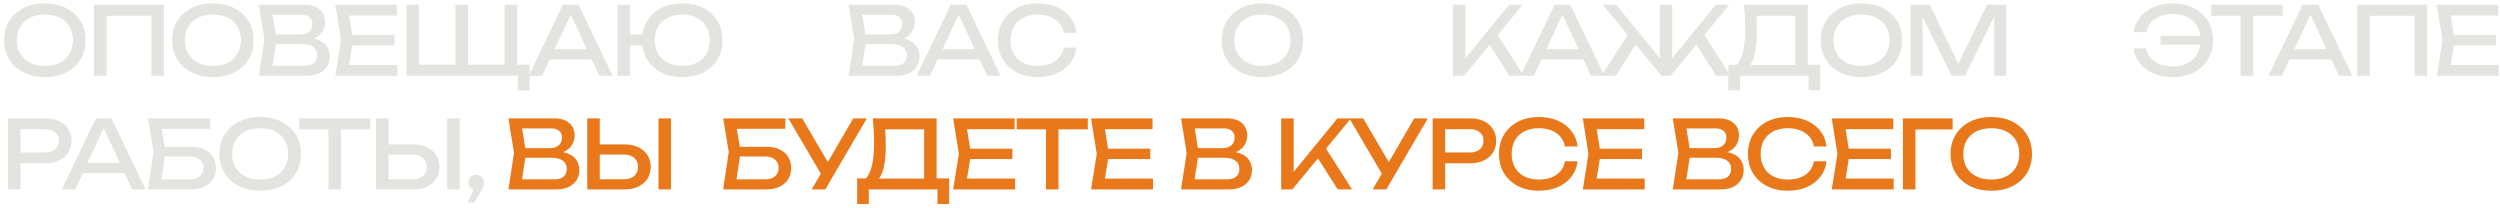 <?xml version="1.0" encoding="UTF-8"?> <svg xmlns="http://www.w3.org/2000/svg" width="264" height="22" viewBox="0 0 264 22" fill="none"> <path d="M4.74 8.14C3.887 8.14 3.137 7.977 2.49 7.65C1.843 7.323 1.34 6.87 0.98 6.29C0.62 5.703 0.44 5.023 0.44 4.25C0.44 3.477 0.62 2.8 0.98 2.22C1.34 1.633 1.843 1.177 2.49 0.85C3.137 0.523 3.887 0.36 4.74 0.36C5.593 0.36 6.343 0.523 6.99 0.85C7.637 1.177 8.14 1.633 8.5 2.22C8.86 2.8 9.04 3.477 9.04 4.25C9.04 5.023 8.86 5.703 8.5 6.29C8.14 6.87 7.637 7.323 6.99 7.65C6.343 7.977 5.593 8.14 4.74 8.14ZM4.74 6.96C5.347 6.96 5.87 6.85 6.31 6.63C6.75 6.41 7.09 6.097 7.33 5.69C7.577 5.283 7.7 4.803 7.7 4.25C7.7 3.697 7.577 3.217 7.33 2.81C7.09 2.403 6.75 2.09 6.31 1.87C5.87 1.65 5.347 1.54 4.74 1.54C4.14 1.54 3.617 1.65 3.17 1.87C2.73 2.09 2.387 2.403 2.14 2.81C1.9 3.217 1.78 3.697 1.78 4.25C1.78 4.803 1.9 5.283 2.14 5.69C2.387 6.097 2.73 6.41 3.17 6.63C3.617 6.85 4.14 6.96 4.74 6.96ZM17.302 0.5V8H15.992V1.07L16.592 1.67H10.642L11.242 1.07V8H9.922V0.5H17.302ZM22.485 8.14C21.632 8.14 20.882 7.977 20.235 7.65C19.588 7.323 19.085 6.87 18.725 6.29C18.365 5.703 18.185 5.023 18.185 4.25C18.185 3.477 18.365 2.8 18.725 2.22C19.085 1.633 19.588 1.177 20.235 0.85C20.882 0.523 21.632 0.36 22.485 0.36C23.338 0.36 24.088 0.523 24.735 0.85C25.382 1.177 25.885 1.633 26.245 2.22C26.605 2.8 26.785 3.477 26.785 4.25C26.785 5.023 26.605 5.703 26.245 6.29C25.885 6.87 25.382 7.323 24.735 7.65C24.088 7.977 23.338 8.14 22.485 8.14ZM22.485 6.96C23.092 6.96 23.615 6.85 24.055 6.63C24.495 6.41 24.835 6.097 25.075 5.69C25.322 5.283 25.445 4.803 25.445 4.25C25.445 3.697 25.322 3.217 25.075 2.81C24.835 2.403 24.495 2.09 24.055 1.87C23.615 1.65 23.092 1.54 22.485 1.54C21.885 1.54 21.362 1.65 20.915 1.87C20.475 2.09 20.132 2.403 19.885 2.81C19.645 3.217 19.525 3.697 19.525 4.25C19.525 4.803 19.645 5.283 19.885 5.69C20.132 6.097 20.475 6.41 20.915 6.63C21.362 6.85 21.885 6.96 22.485 6.96ZM32.149 4.28L32.279 3.99C32.872 3.997 33.356 4.087 33.729 4.26C34.109 4.433 34.386 4.667 34.559 4.96C34.739 5.253 34.829 5.583 34.829 5.95C34.829 6.35 34.732 6.703 34.539 7.01C34.352 7.317 34.076 7.56 33.709 7.74C33.342 7.913 32.886 8 32.339 8H27.339L27.929 4.15L27.339 0.5H32.159C32.852 0.5 33.386 0.663 33.759 0.99C34.139 1.31 34.329 1.753 34.329 2.32C34.329 2.62 34.256 2.913 34.109 3.2C33.969 3.48 33.739 3.72 33.419 3.92C33.106 4.113 32.682 4.233 32.149 4.28ZM28.669 7.63L28.159 6.94H32.189C32.602 6.94 32.922 6.847 33.149 6.66C33.382 6.467 33.499 6.193 33.499 5.84C33.499 5.467 33.362 5.177 33.089 4.97C32.822 4.763 32.426 4.66 31.899 4.66H28.649V3.64H31.769C32.122 3.64 32.416 3.543 32.649 3.35C32.882 3.15 32.999 2.867 32.999 2.5C32.999 2.227 32.902 2.003 32.709 1.83C32.516 1.65 32.236 1.56 31.869 1.56H28.159L28.669 0.87L29.199 4.15L28.669 7.63ZM41.656 3.7V4.8H36.416V3.7H41.656ZM37.286 4.25L36.756 7.6L36.126 6.86H41.946V8H35.406L36.006 4.25L35.406 0.5H41.896V1.64H36.126L36.756 0.9L37.286 4.25ZM54.602 0.5V7.23L54.102 6.83H55.922V9.54H54.682V7.87L55.282 8H42.922V0.5H44.242V7.23L43.742 6.83H48.602L48.102 7.23V0.5H49.422V7.23L48.922 6.83H53.782L53.282 7.23V0.5H54.602ZM57.614 6.28V5.19H62.854V6.28H57.614ZM61.094 0.5L64.694 8H63.284L60.014 1H60.524L57.254 8H55.844L59.444 0.5H61.094ZM72.048 8.14C71.201 8.14 70.458 7.977 69.818 7.65C69.185 7.323 68.691 6.87 68.338 6.29C67.985 5.703 67.808 5.023 67.808 4.25C67.808 3.477 67.985 2.8 68.338 2.22C68.691 1.633 69.185 1.177 69.818 0.85C70.458 0.523 71.201 0.36 72.048 0.36C72.895 0.36 73.635 0.523 74.268 0.85C74.908 1.177 75.405 1.633 75.758 2.22C76.118 2.8 76.298 3.477 76.298 4.25C76.298 5.023 76.118 5.703 75.758 6.29C75.405 6.87 74.908 7.323 74.268 7.65C73.635 7.977 72.895 8.14 72.048 8.14ZM65.208 8V0.5H66.528V8H65.208ZM65.918 4.8V3.64H68.488V4.8H65.918ZM72.048 6.95C72.648 6.95 73.165 6.84 73.598 6.62C74.031 6.4 74.365 6.087 74.598 5.68C74.838 5.273 74.958 4.797 74.958 4.25C74.958 3.697 74.838 3.22 74.598 2.82C74.365 2.413 74.031 2.1 73.598 1.88C73.165 1.653 72.648 1.54 72.048 1.54C71.455 1.54 70.938 1.653 70.498 1.88C70.065 2.1 69.728 2.413 69.488 2.82C69.255 3.22 69.138 3.697 69.138 4.25C69.138 4.797 69.255 5.273 69.488 5.68C69.728 6.087 70.065 6.4 70.498 6.62C70.938 6.84 71.455 6.95 72.048 6.95ZM94.423 4.28L94.553 3.99C95.146 3.997 95.63 4.087 96.003 4.26C96.383 4.433 96.66 4.667 96.833 4.96C97.013 5.253 97.103 5.583 97.103 5.95C97.103 6.35 97.006 6.703 96.813 7.01C96.626 7.317 96.35 7.56 95.983 7.74C95.616 7.913 95.16 8 94.613 8H89.613L90.203 4.15L89.613 0.5H94.433C95.126 0.5 95.66 0.663 96.033 0.99C96.413 1.31 96.603 1.753 96.603 2.32C96.603 2.62 96.53 2.913 96.383 3.2C96.243 3.48 96.013 3.72 95.693 3.92C95.38 4.113 94.956 4.233 94.423 4.28ZM90.943 7.63L90.433 6.94H94.463C94.876 6.94 95.196 6.847 95.423 6.66C95.656 6.467 95.773 6.193 95.773 5.84C95.773 5.467 95.636 5.177 95.363 4.97C95.096 4.763 94.7 4.66 94.173 4.66H90.923V3.64H94.043C94.396 3.64 94.69 3.543 94.923 3.35C95.156 3.15 95.273 2.867 95.273 2.5C95.273 2.227 95.176 2.003 94.983 1.83C94.79 1.65 94.51 1.56 94.143 1.56H90.433L90.943 0.87L91.473 4.15L90.943 7.63ZM98.578 6.28V5.19H103.818V6.28H98.578ZM102.058 0.5L105.658 8H104.248L100.978 1H101.488L98.218 8H96.808L100.408 0.5H102.058ZM113.672 5.03C113.606 5.643 113.389 6.187 113.022 6.66C112.662 7.127 112.189 7.49 111.602 7.75C111.016 8.01 110.346 8.14 109.592 8.14C108.752 8.14 108.016 7.977 107.382 7.65C106.749 7.323 106.256 6.87 105.902 6.29C105.549 5.703 105.372 5.023 105.372 4.25C105.372 3.477 105.549 2.8 105.902 2.22C106.256 1.633 106.749 1.177 107.382 0.85C108.016 0.523 108.752 0.36 109.592 0.36C110.346 0.36 111.016 0.49 111.602 0.75C112.189 1.01 112.662 1.373 113.022 1.84C113.389 2.307 113.606 2.85 113.672 3.47H112.342C112.269 3.07 112.109 2.727 111.862 2.44C111.622 2.153 111.309 1.933 110.922 1.78C110.536 1.62 110.089 1.54 109.582 1.54C108.996 1.54 108.486 1.65 108.052 1.87C107.626 2.09 107.296 2.403 107.062 2.81C106.829 3.217 106.712 3.697 106.712 4.25C106.712 4.803 106.829 5.283 107.062 5.69C107.296 6.097 107.626 6.41 108.052 6.63C108.486 6.85 108.996 6.96 109.582 6.96C110.089 6.96 110.536 6.883 110.922 6.73C111.309 6.577 111.622 6.357 111.862 6.07C112.109 5.777 112.269 5.43 112.342 5.03H113.672ZM133.312 8.14C132.459 8.14 131.709 7.977 131.062 7.65C130.415 7.323 129.912 6.87 129.552 6.29C129.192 5.703 129.012 5.023 129.012 4.25C129.012 3.477 129.192 2.8 129.552 2.22C129.912 1.633 130.415 1.177 131.062 0.85C131.709 0.523 132.459 0.36 133.312 0.36C134.165 0.36 134.915 0.523 135.562 0.85C136.209 1.177 136.712 1.633 137.072 2.22C137.432 2.8 137.612 3.477 137.612 4.25C137.612 5.023 137.432 5.703 137.072 6.29C136.712 6.87 136.209 7.323 135.562 7.65C134.915 7.977 134.165 8.14 133.312 8.14ZM133.312 6.96C133.919 6.96 134.442 6.85 134.882 6.63C135.322 6.41 135.662 6.097 135.902 5.69C136.149 5.283 136.272 4.803 136.272 4.25C136.272 3.697 136.149 3.217 135.902 2.81C135.662 2.403 135.322 2.09 134.882 1.87C134.442 1.65 133.919 1.54 133.312 1.54C132.712 1.54 132.189 1.65 131.742 1.87C131.302 2.09 130.959 2.403 130.712 2.81C130.472 3.217 130.352 3.697 130.352 4.25C130.352 4.803 130.472 5.283 130.712 5.69C130.959 6.097 131.302 6.41 131.742 6.63C132.189 6.85 132.712 6.96 133.312 6.96ZM153.423 8V0.5H154.743V6.89L154.343 6.64L159.363 0.5H160.793L154.603 8H153.423ZM156.993 4.23L157.923 3.32L160.903 8H159.393L156.993 4.23ZM162.343 6.28V5.19H167.583V6.28H162.343ZM165.823 0.5L169.423 8H168.013L164.743 1H165.253L161.983 8H160.573L164.173 0.5H165.823ZM169.128 8L172.118 3.32L173.038 4.22L170.638 8H169.128ZM181.218 8L178.828 4.22L179.748 3.32L182.728 8H181.218ZM176.578 6.76L176.198 6.62L181.188 0.5H182.618L176.408 8H175.458L169.248 0.5H170.668L175.658 6.62L175.278 6.76V0.5H176.578V6.76ZM182.509 9.54V6.84H183.689L184.469 6.86H190.049L190.359 6.84H192.219V9.54H190.989V8H183.739V9.54H182.509ZM184.159 0.5H190.899V7.49H189.579V1.06L190.179 1.66H184.869L185.439 1.24C185.473 1.607 185.496 1.97 185.509 2.33C185.523 2.69 185.529 3.03 185.529 3.35C185.529 4.19 185.469 4.907 185.349 5.5C185.229 6.093 185.053 6.547 184.819 6.86C184.586 7.173 184.303 7.33 183.969 7.33L183.419 6.86C183.719 6.527 183.939 6.05 184.079 5.43C184.226 4.81 184.299 4.03 184.299 3.09C184.299 2.683 184.286 2.26 184.259 1.82C184.233 1.38 184.199 0.94 184.159 0.5ZM196.573 8.14C195.719 8.14 194.969 7.977 194.323 7.65C193.676 7.323 193.173 6.87 192.813 6.29C192.453 5.703 192.273 5.023 192.273 4.25C192.273 3.477 192.453 2.8 192.813 2.22C193.173 1.633 193.676 1.177 194.323 0.85C194.969 0.523 195.719 0.36 196.573 0.36C197.426 0.36 198.176 0.523 198.823 0.85C199.469 1.177 199.973 1.633 200.333 2.22C200.693 2.8 200.873 3.477 200.873 4.25C200.873 5.023 200.693 5.703 200.333 6.29C199.973 6.87 199.469 7.323 198.823 7.65C198.176 7.977 197.426 8.14 196.573 8.14ZM196.573 6.96C197.179 6.96 197.703 6.85 198.143 6.63C198.583 6.41 198.923 6.097 199.163 5.69C199.409 5.283 199.533 4.803 199.533 4.25C199.533 3.697 199.409 3.217 199.163 2.81C198.923 2.403 198.583 2.09 198.143 1.87C197.703 1.65 197.179 1.54 196.573 1.54C195.973 1.54 195.449 1.65 195.003 1.87C194.563 2.09 194.219 2.403 193.973 2.81C193.733 3.217 193.613 3.697 193.613 4.25C193.613 4.803 193.733 5.283 193.973 5.69C194.219 6.097 194.563 6.41 195.003 6.63C195.449 6.85 195.973 6.96 196.573 6.96ZM211.845 0.5V8H210.585V0.9L210.995 0.92L207.505 8H206.095L202.605 0.93L203.015 0.91V8H201.755V0.5H203.775L207.135 7.43H206.475L209.825 0.5H211.845ZM229.435 8.14C228.688 8.14 228.018 8.013 227.425 7.76C226.832 7.5 226.352 7.143 225.985 6.69C225.618 6.23 225.395 5.703 225.315 5.11H226.635C226.708 5.497 226.868 5.833 227.115 6.12C227.362 6.407 227.682 6.63 228.075 6.79C228.468 6.943 228.922 7.02 229.435 7.02C230.042 7.02 230.565 6.907 231.005 6.68C231.445 6.453 231.785 6.133 232.025 5.72C232.265 5.307 232.385 4.817 232.385 4.25C232.385 3.683 232.265 3.193 232.025 2.78C231.785 2.367 231.445 2.047 231.005 1.82C230.565 1.593 230.042 1.48 229.435 1.48C228.928 1.48 228.478 1.56 228.085 1.72C227.692 1.873 227.372 2.093 227.125 2.38C226.878 2.66 226.715 2.997 226.635 3.39H225.315C225.395 2.79 225.618 2.263 225.985 1.81C226.352 1.357 226.832 1.003 227.425 0.75C228.018 0.49 228.688 0.36 229.435 0.36C230.288 0.36 231.032 0.523 231.665 0.85C232.305 1.177 232.802 1.633 233.155 2.22C233.515 2.8 233.695 3.477 233.695 4.25C233.695 5.023 233.515 5.703 233.155 6.29C232.802 6.87 232.305 7.323 231.665 7.65C231.032 7.977 230.288 8.14 229.435 8.14ZM232.985 4.72H228.155V3.78H232.985V4.72ZM236.614 1.11H237.934V8H236.614V1.11ZM233.514 0.5H241.034V1.66H233.514V0.5ZM241.327 6.28V5.19H246.567V6.28H241.327ZM244.807 0.5L248.407 8H246.997L243.727 1H244.237L240.967 8H239.557L243.157 0.5H244.807ZM256.301 0.5V8H254.991V1.07L255.591 1.67H249.641L250.241 1.07V8H248.921V0.5H256.301ZM263.574 3.7V4.8H258.334V3.7H263.574ZM259.204 4.25L258.674 7.6L258.044 6.86H263.864V8H257.324L257.924 4.25L257.324 0.5H263.814V1.64H258.044L258.674 0.9L259.204 4.25ZM4.81 12.5C5.37 12.5 5.853 12.6 6.26 12.8C6.673 13 6.99 13.28 7.21 13.64C7.437 13.993 7.55 14.403 7.55 14.87C7.55 15.337 7.437 15.75 7.21 16.11C6.99 16.463 6.673 16.74 6.26 16.94C5.853 17.14 5.37 17.24 4.81 17.24H1.44V16.1H4.76C5.213 16.1 5.567 15.99 5.82 15.77C6.08 15.55 6.21 15.25 6.21 14.87C6.21 14.49 6.08 14.19 5.82 13.97C5.567 13.75 5.213 13.64 4.76 13.64H1.57L2.16 12.98V20H0.84V12.5H4.81ZM8.295 18.28V17.19H13.536V18.28H8.295ZM11.775 12.5L15.376 20H13.966L10.695 13H11.206L7.935 20H6.525L10.126 12.5H11.775ZM16.69 15.5H20.19C20.75 15.5 21.223 15.597 21.61 15.79C22.003 15.977 22.3 16.24 22.5 16.58C22.706 16.913 22.81 17.307 22.81 17.76C22.81 18.207 22.703 18.6 22.49 18.94C22.276 19.273 21.973 19.533 21.58 19.72C21.186 19.907 20.723 20 20.19 20H15.63L16.22 16.04L15.63 12.5H22.19V13.6H16.46L16.96 12.93L17.48 16.02L16.94 19.6L16.43 18.94H20.07C20.503 18.94 20.846 18.833 21.1 18.62C21.36 18.4 21.49 18.103 21.49 17.73C21.49 17.357 21.36 17.063 21.1 16.85C20.84 16.63 20.493 16.52 20.06 16.52H16.69V15.5ZM27.476 20.14C26.622 20.14 25.872 19.977 25.226 19.65C24.579 19.323 24.076 18.87 23.715 18.29C23.355 17.703 23.175 17.023 23.175 16.25C23.175 15.477 23.355 14.8 23.715 14.22C24.076 13.633 24.579 13.177 25.226 12.85C25.872 12.523 26.622 12.36 27.476 12.36C28.329 12.36 29.079 12.523 29.726 12.85C30.372 13.177 30.875 13.633 31.235 14.22C31.596 14.8 31.776 15.477 31.776 16.25C31.776 17.023 31.596 17.703 31.235 18.29C30.875 18.87 30.372 19.323 29.726 19.65C29.079 19.977 28.329 20.14 27.476 20.14ZM27.476 18.96C28.082 18.96 28.605 18.85 29.046 18.63C29.485 18.41 29.826 18.097 30.066 17.69C30.312 17.283 30.436 16.803 30.436 16.25C30.436 15.697 30.312 15.217 30.066 14.81C29.826 14.403 29.485 14.09 29.046 13.87C28.605 13.65 28.082 13.54 27.476 13.54C26.875 13.54 26.352 13.65 25.905 13.87C25.465 14.09 25.122 14.403 24.875 14.81C24.636 15.217 24.515 15.697 24.515 16.25C24.515 16.803 24.636 17.283 24.875 17.69C25.122 18.097 25.465 18.41 25.905 18.63C26.352 18.85 26.875 18.96 27.476 18.96ZM34.687 13.11H36.007V20H34.687V13.11ZM31.587 12.5H39.107V13.66H31.587V12.5ZM39.709 20V12.5H41.029V19.52L40.439 18.93H43.579C44.039 18.93 44.403 18.813 44.669 18.58C44.936 18.34 45.069 18.023 45.069 17.63C45.069 17.23 44.936 16.913 44.669 16.68C44.403 16.44 44.039 16.32 43.579 16.32H40.309V15.25H43.639C44.206 15.25 44.696 15.35 45.109 15.55C45.523 15.75 45.843 16.03 46.069 16.39C46.296 16.743 46.409 17.157 46.409 17.63C46.409 18.097 46.296 18.51 46.069 18.87C45.843 19.223 45.523 19.5 45.109 19.7C44.696 19.9 44.206 20 43.639 20H39.709ZM47.229 12.5H48.549V20H47.229V12.5ZM49.387 21.38L50.217 19.59L50.287 20.06C50.133 20.06 49.993 20.023 49.867 19.95C49.747 19.877 49.65 19.78 49.577 19.66C49.503 19.533 49.467 19.397 49.467 19.25C49.467 19.097 49.503 18.96 49.577 18.84C49.65 18.72 49.747 18.627 49.867 18.56C49.993 18.487 50.133 18.45 50.287 18.45C50.447 18.45 50.587 18.487 50.707 18.56C50.833 18.633 50.93 18.733 50.997 18.86C51.07 18.987 51.107 19.13 51.107 19.29C51.107 19.443 51.073 19.607 51.007 19.78C50.94 19.947 50.823 20.167 50.657 20.44L50.107 21.38H49.387Z" fill="#E3E4DF"></path> <path d="M58.499 16.28L58.629 15.99C59.222 15.997 59.705 16.087 60.079 16.26C60.459 16.433 60.735 16.667 60.909 16.96C61.089 17.253 61.179 17.583 61.179 17.95C61.179 18.35 61.082 18.703 60.889 19.01C60.702 19.317 60.425 19.56 60.059 19.74C59.692 19.913 59.235 20 58.689 20H53.689L54.279 16.15L53.689 12.5H58.509C59.202 12.5 59.735 12.663 60.109 12.99C60.489 13.31 60.679 13.753 60.679 14.32C60.679 14.62 60.605 14.913 60.459 15.2C60.319 15.48 60.089 15.72 59.769 15.92C59.455 16.113 59.032 16.233 58.499 16.28ZM55.019 19.63L54.509 18.94H58.539C58.952 18.94 59.272 18.847 59.499 18.66C59.732 18.467 59.849 18.193 59.849 17.84C59.849 17.467 59.712 17.177 59.439 16.97C59.172 16.763 58.775 16.66 58.249 16.66H54.999V15.64H58.119C58.472 15.64 58.765 15.543 58.999 15.35C59.232 15.15 59.349 14.867 59.349 14.5C59.349 14.227 59.252 14.003 59.059 13.83C58.865 13.65 58.585 13.56 58.219 13.56H54.509L55.019 12.87L55.549 16.15L55.019 19.63ZM62.015 20V12.5H63.335V19.52L62.745 18.93H65.885C66.345 18.93 66.709 18.813 66.975 18.58C67.242 18.34 67.375 18.023 67.375 17.63C67.375 17.23 67.242 16.913 66.975 16.68C66.709 16.44 66.345 16.32 65.885 16.32H62.615V15.25H65.945C66.512 15.25 67.002 15.35 67.415 15.55C67.829 15.75 68.149 16.03 68.375 16.39C68.602 16.743 68.715 17.157 68.715 17.63C68.715 18.097 68.602 18.51 68.375 18.87C68.149 19.223 67.829 19.5 67.415 19.7C67.002 19.9 66.512 20 65.945 20H62.015ZM69.535 12.5H70.855V20H69.535V12.5ZM77.426 15.5H80.926C81.486 15.5 81.959 15.597 82.346 15.79C82.739 15.977 83.036 16.24 83.236 16.58C83.443 16.913 83.546 17.307 83.546 17.76C83.546 18.207 83.439 18.6 83.226 18.94C83.013 19.273 82.709 19.533 82.316 19.72C81.923 19.907 81.459 20 80.926 20H76.366L76.956 16.04L76.366 12.5H82.926V13.6H77.196L77.696 12.93L78.216 16.02L77.676 19.6L77.166 18.94H80.806C81.239 18.94 81.583 18.833 81.836 18.62C82.096 18.4 82.226 18.103 82.226 17.73C82.226 17.357 82.096 17.063 81.836 16.85C81.576 16.63 81.229 16.52 80.796 16.52H77.426V15.5ZM85.71 20L86.94 17.9H86.96L90.1 12.5H91.54L87.15 20H85.71ZM86.97 18.84L83.25 12.5H84.71L87.85 17.85L86.97 18.84ZM90.517 21.54V18.84H91.697L92.477 18.86H98.057L98.367 18.84H100.227V21.54H98.997V20H91.747V21.54H90.517ZM92.167 12.5H98.907V19.49H97.587V13.06L98.187 13.66H92.877L93.447 13.24C93.48 13.607 93.503 13.97 93.517 14.33C93.53 14.69 93.537 15.03 93.537 15.35C93.537 16.19 93.477 16.907 93.357 17.5C93.237 18.093 93.06 18.547 92.827 18.86C92.593 19.173 92.31 19.33 91.977 19.33L91.427 18.86C91.727 18.527 91.947 18.05 92.087 17.43C92.233 16.81 92.307 16.03 92.307 15.09C92.307 14.683 92.293 14.26 92.267 13.82C92.24 13.38 92.207 12.94 92.167 12.5ZM106.904 15.7V16.8H101.664V15.7H106.904ZM102.534 16.25L102.004 19.6L101.374 18.86H107.194V20H100.654L101.254 16.25L100.654 12.5H107.144V13.64H101.374L102.004 12.9L102.534 16.25ZM110.454 13.11H111.774V20H110.454V13.11ZM107.354 12.5H114.874V13.66H107.354V12.5ZM121.466 15.7V16.8H116.226V15.7H121.466ZM117.096 16.25L116.566 19.6L115.936 18.86H121.756V20H115.216L115.816 16.25L115.216 12.5H121.706V13.64H115.936L116.566 12.9L117.096 16.25ZM129.528 16.28L129.658 15.99C130.252 15.997 130.735 16.087 131.108 16.26C131.488 16.433 131.765 16.667 131.938 16.96C132.118 17.253 132.208 17.583 132.208 17.95C132.208 18.35 132.112 18.703 131.918 19.01C131.732 19.317 131.455 19.56 131.088 19.74C130.722 19.913 130.265 20 129.718 20H124.718L125.308 16.15L124.718 12.5H129.538C130.232 12.5 130.765 12.663 131.138 12.99C131.518 13.31 131.708 13.753 131.708 14.32C131.708 14.62 131.635 14.913 131.488 15.2C131.348 15.48 131.118 15.72 130.798 15.92C130.485 16.113 130.062 16.233 129.528 16.28ZM126.048 19.63L125.538 18.94H129.568C129.982 18.94 130.302 18.847 130.528 18.66C130.762 18.467 130.878 18.193 130.878 17.84C130.878 17.467 130.742 17.177 130.468 16.97C130.202 16.763 129.805 16.66 129.278 16.66H126.028V15.64H129.148C129.502 15.64 129.795 15.543 130.028 15.35C130.262 15.15 130.378 14.867 130.378 14.5C130.378 14.227 130.282 14.003 130.088 13.83C129.895 13.65 129.615 13.56 129.248 13.56H125.538L126.048 12.87L126.578 16.15L126.048 19.63ZM135.292 20V12.5H136.612V18.89L136.212 18.64L141.232 12.5H142.662L136.472 20H135.292ZM138.862 16.23L139.792 15.32L142.772 20H141.262L138.862 16.23ZM144.952 20L146.182 17.9H146.202L149.342 12.5H150.782L146.392 20H144.952ZM146.212 18.84L142.492 12.5H143.952L147.092 17.85L146.212 18.84ZM155.258 12.5C155.818 12.5 156.302 12.6 156.708 12.8C157.122 13 157.438 13.28 157.658 13.64C157.885 13.993 157.998 14.403 157.998 14.87C157.998 15.337 157.885 15.75 157.658 16.11C157.438 16.463 157.122 16.74 156.708 16.94C156.302 17.14 155.818 17.24 155.258 17.24H151.888V16.1H155.208C155.662 16.1 156.015 15.99 156.268 15.77C156.528 15.55 156.658 15.25 156.658 14.87C156.658 14.49 156.528 14.19 156.268 13.97C156.015 13.75 155.662 13.64 155.208 13.64H152.018L152.608 12.98V20H151.288V12.5H155.258ZM166.591 17.03C166.525 17.643 166.308 18.187 165.941 18.66C165.581 19.127 165.108 19.49 164.521 19.75C163.935 20.01 163.265 20.14 162.511 20.14C161.671 20.14 160.935 19.977 160.301 19.65C159.668 19.323 159.175 18.87 158.821 18.29C158.468 17.703 158.291 17.023 158.291 16.25C158.291 15.477 158.468 14.8 158.821 14.22C159.175 13.633 159.668 13.177 160.301 12.85C160.935 12.523 161.671 12.36 162.511 12.36C163.265 12.36 163.935 12.49 164.521 12.75C165.108 13.01 165.581 13.373 165.941 13.84C166.308 14.307 166.525 14.85 166.591 15.47H165.261C165.188 15.07 165.028 14.727 164.781 14.44C164.541 14.153 164.228 13.933 163.841 13.78C163.455 13.62 163.008 13.54 162.501 13.54C161.915 13.54 161.405 13.65 160.971 13.87C160.545 14.09 160.215 14.403 159.981 14.81C159.748 15.217 159.631 15.697 159.631 16.25C159.631 16.803 159.748 17.283 159.981 17.69C160.215 18.097 160.545 18.41 160.971 18.63C161.405 18.85 161.915 18.96 162.501 18.96C163.008 18.96 163.455 18.883 163.841 18.73C164.228 18.577 164.541 18.357 164.781 18.07C165.028 17.777 165.188 17.43 165.261 17.03H166.591ZM173.393 15.7V16.8H168.153V15.7H173.393ZM169.023 16.25L168.493 19.6L167.863 18.86H173.683V20H167.143L167.743 16.25L167.143 12.5H173.633V13.64H167.863L168.493 12.9L169.023 16.25ZM181.455 16.28L181.585 15.99C182.179 15.997 182.662 16.087 183.035 16.26C183.415 16.433 183.692 16.667 183.865 16.96C184.045 17.253 184.135 17.583 184.135 17.95C184.135 18.35 184.039 18.703 183.845 19.01C183.659 19.317 183.382 19.56 183.015 19.74C182.649 19.913 182.192 20 181.645 20H176.645L177.235 16.15L176.645 12.5H181.465C182.159 12.5 182.692 12.663 183.065 12.99C183.445 13.31 183.635 13.753 183.635 14.32C183.635 14.62 183.562 14.913 183.415 15.2C183.275 15.48 183.045 15.72 182.725 15.92C182.412 16.113 181.989 16.233 181.455 16.28ZM177.975 19.63L177.465 18.94H181.495C181.909 18.94 182.229 18.847 182.455 18.66C182.689 18.467 182.805 18.193 182.805 17.84C182.805 17.467 182.669 17.177 182.395 16.97C182.129 16.763 181.732 16.66 181.205 16.66H177.955V15.64H181.075C181.429 15.64 181.722 15.543 181.955 15.35C182.189 15.15 182.305 14.867 182.305 14.5C182.305 14.227 182.209 14.003 182.015 13.83C181.822 13.65 181.542 13.56 181.175 13.56H177.465L177.975 12.87L178.505 16.15L177.975 19.63ZM192.882 17.03C192.815 17.643 192.599 18.187 192.232 18.66C191.872 19.127 191.399 19.49 190.812 19.75C190.225 20.01 189.555 20.14 188.802 20.14C187.962 20.14 187.225 19.977 186.592 19.65C185.959 19.323 185.465 18.87 185.112 18.29C184.759 17.703 184.582 17.023 184.582 16.25C184.582 15.477 184.759 14.8 185.112 14.22C185.465 13.633 185.959 13.177 186.592 12.85C187.225 12.523 187.962 12.36 188.802 12.36C189.555 12.36 190.225 12.49 190.812 12.75C191.399 13.01 191.872 13.373 192.232 13.84C192.599 14.307 192.815 14.85 192.882 15.47H191.552C191.479 15.07 191.319 14.727 191.072 14.44C190.832 14.153 190.519 13.933 190.132 13.78C189.745 13.62 189.299 13.54 188.792 13.54C188.205 13.54 187.695 13.65 187.262 13.87C186.835 14.09 186.505 14.403 186.272 14.81C186.039 15.217 185.922 15.697 185.922 16.25C185.922 16.803 186.039 17.283 186.272 17.69C186.505 18.097 186.835 18.41 187.262 18.63C187.695 18.85 188.205 18.96 188.792 18.96C189.299 18.96 189.745 18.883 190.132 18.73C190.519 18.577 190.832 18.357 191.072 18.07C191.319 17.777 191.479 17.43 191.552 17.03H192.882ZM199.683 15.7V16.8H194.443V15.7H199.683ZM195.313 16.25L194.783 19.6L194.153 18.86H199.973V20H193.433L194.033 16.25L193.433 12.5H199.923V13.64H194.153L194.783 12.9L195.313 16.25ZM206.199 12.5V13.67H201.669L202.269 13.07V20H200.949V12.5H206.199ZM210.279 20.14C209.426 20.14 208.676 19.977 208.029 19.65C207.383 19.323 206.879 18.87 206.519 18.29C206.159 17.703 205.979 17.023 205.979 16.25C205.979 15.477 206.159 14.8 206.519 14.22C206.879 13.633 207.383 13.177 208.029 12.85C208.676 12.523 209.426 12.36 210.279 12.36C211.133 12.36 211.883 12.523 212.529 12.85C213.176 13.177 213.679 13.633 214.039 14.22C214.399 14.8 214.579 15.477 214.579 16.25C214.579 17.023 214.399 17.703 214.039 18.29C213.679 18.87 213.176 19.323 212.529 19.65C211.883 19.977 211.133 20.14 210.279 20.14ZM210.279 18.96C210.886 18.96 211.409 18.85 211.849 18.63C212.289 18.41 212.629 18.097 212.869 17.69C213.116 17.283 213.239 16.803 213.239 16.25C213.239 15.697 213.116 15.217 212.869 14.81C212.629 14.403 212.289 14.09 211.849 13.87C211.409 13.65 210.886 13.54 210.279 13.54C209.679 13.54 209.156 13.65 208.709 13.87C208.269 14.09 207.926 14.403 207.679 14.81C207.439 15.217 207.319 15.697 207.319 16.25C207.319 16.803 207.439 17.283 207.679 17.69C207.926 18.097 208.269 18.41 208.709 18.63C209.156 18.85 209.679 18.96 210.279 18.96Z" fill="#E9781B"></path> </svg> 